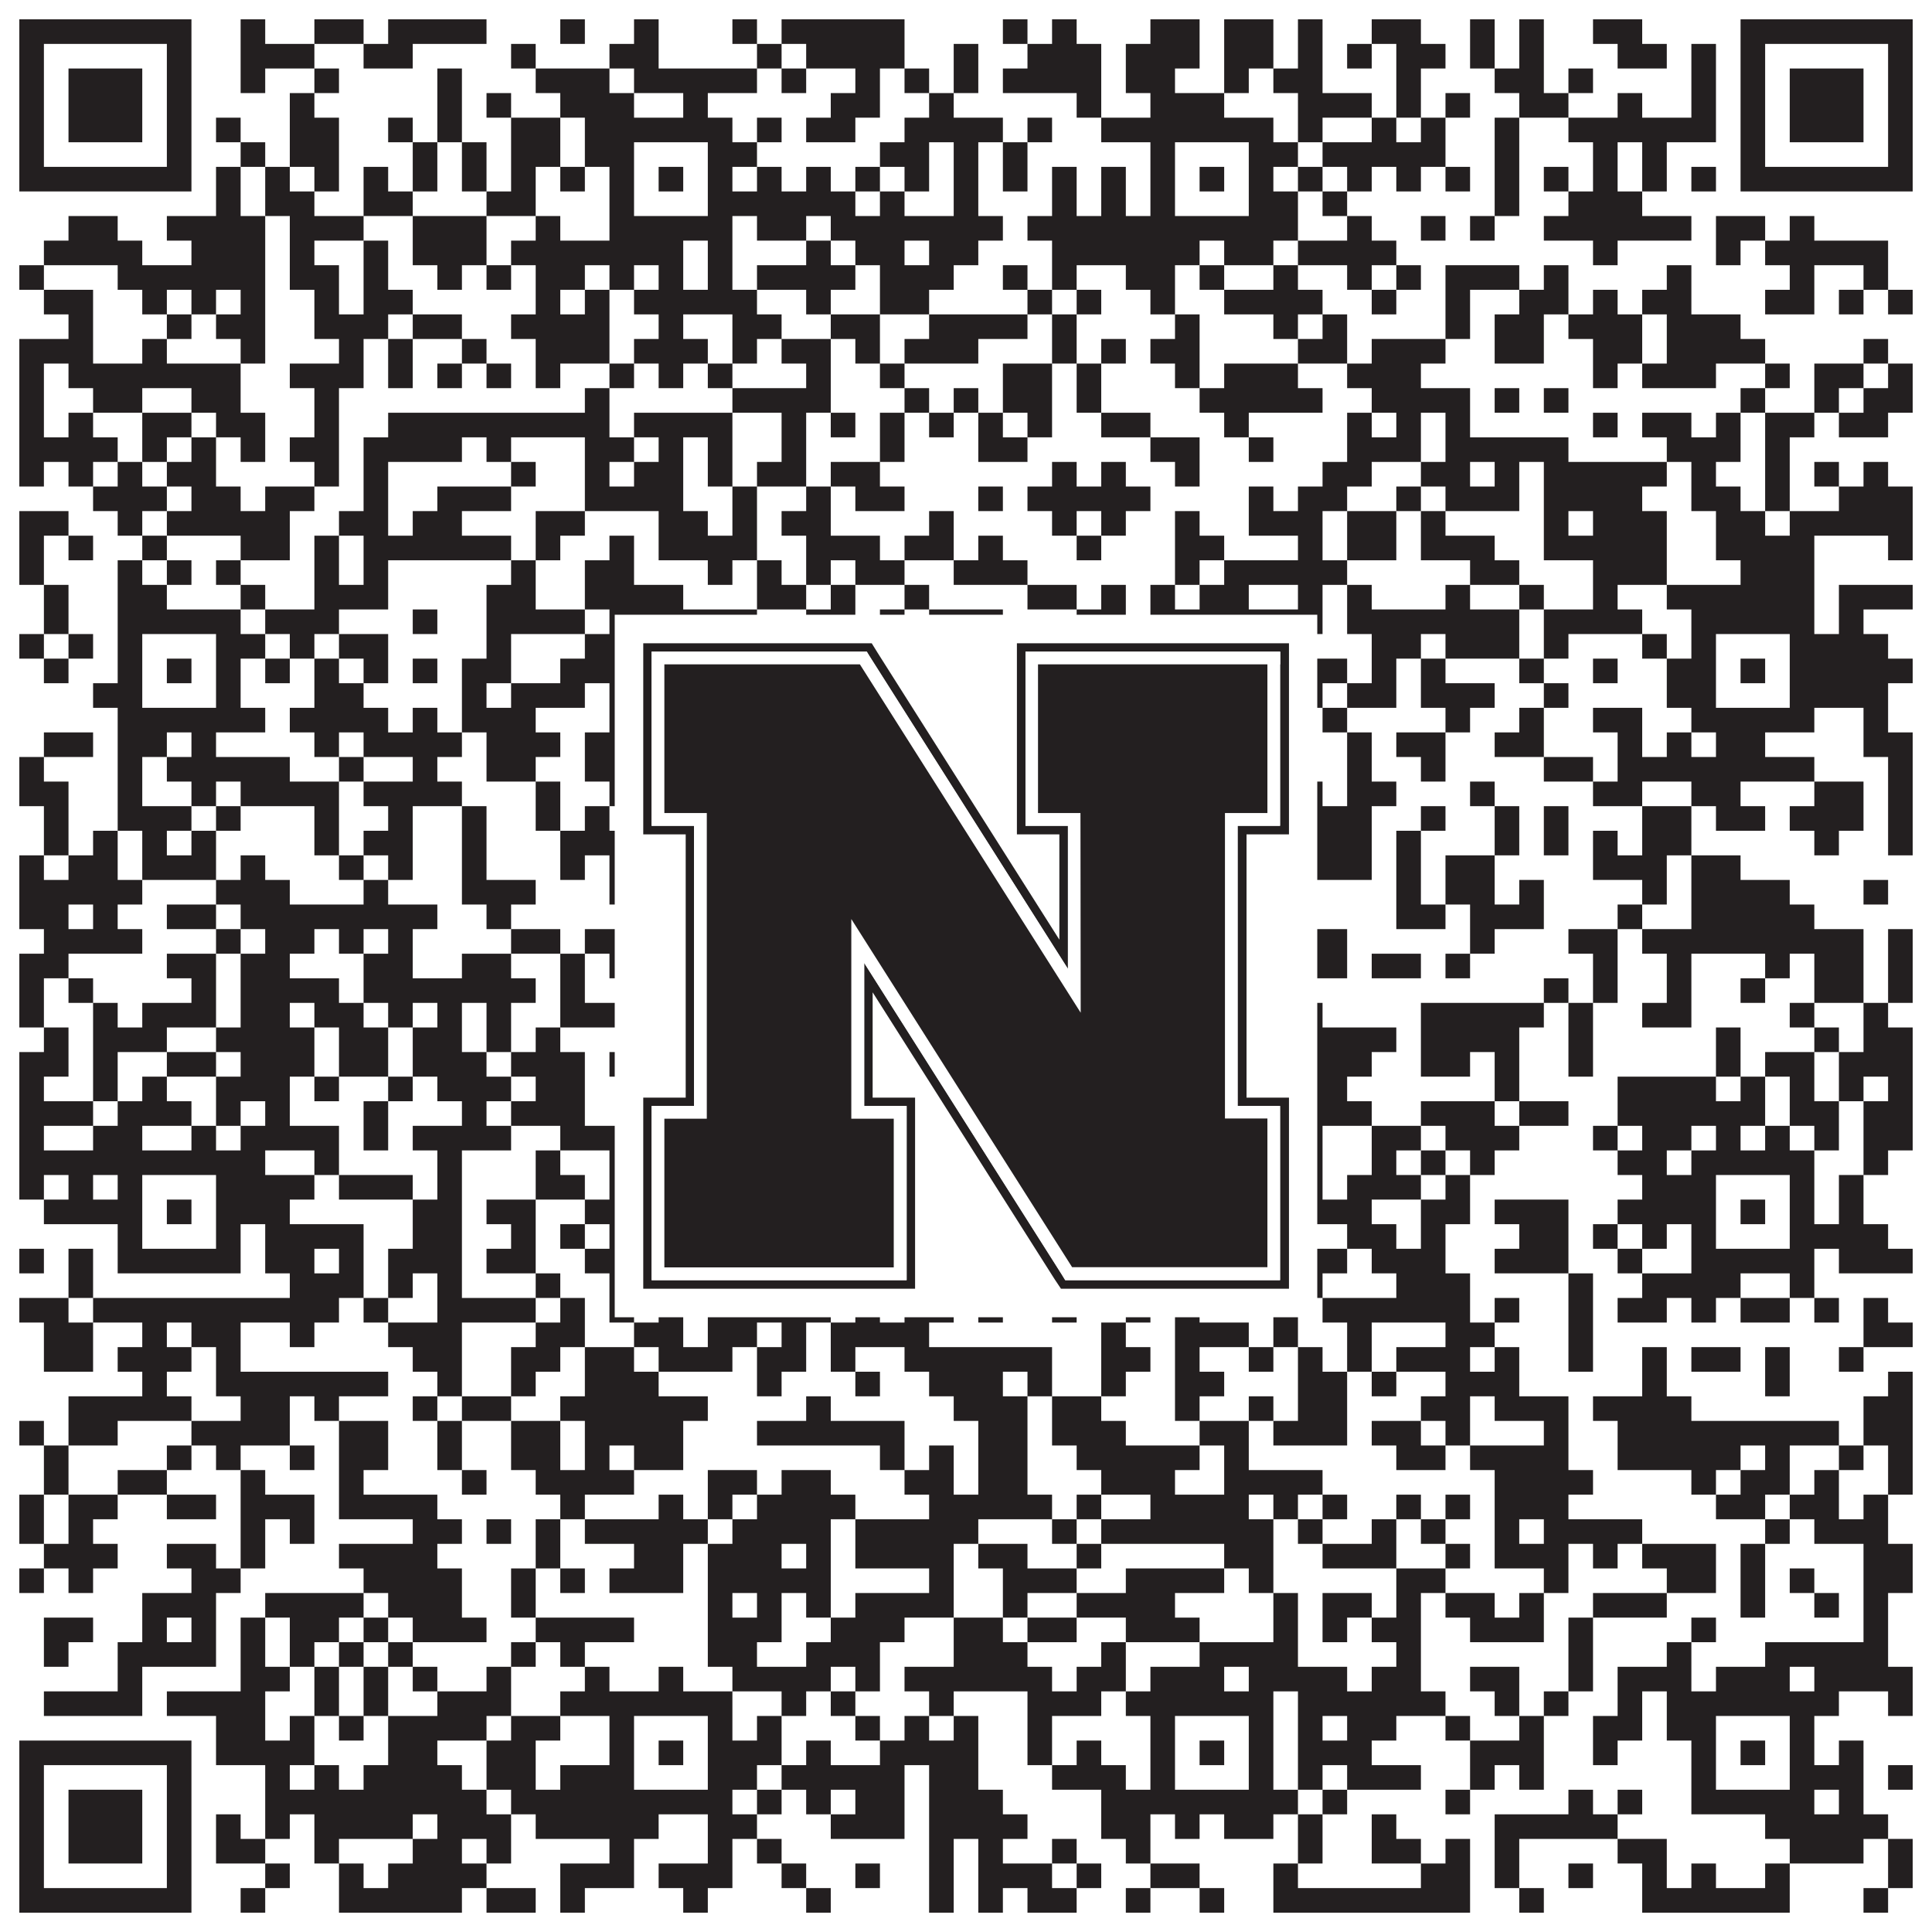 <?xml version="1.0"?>
<svg xmlns="http://www.w3.org/2000/svg" xmlns:xlink="http://www.w3.org/1999/xlink" version="1.1" width="1100px" height="1100px" viewBox="0 0 1100 1100"><rect x="0" y="0" width="1100" height="1100" fill="#ffffff" fill-opacity="1"/><path fill="#231f20" fill-opacity="1" d="M11,11L109,11L109,25L11,25ZM137,11L151,11L151,25L137,25ZM179,11L207,11L207,25L179,25ZM221,11L277,11L277,25L221,25ZM319,11L333,11L333,25L319,25ZM361,11L375,11L375,25L361,25ZM417,11L431,11L431,25L417,25ZM445,11L515,11L515,25L445,25ZM571,11L585,11L585,25L571,25ZM599,11L613,11L613,25L599,25ZM655,11L683,11L683,25L655,25ZM697,11L725,11L725,25L697,25ZM739,11L753,11L753,25L739,25ZM781,11L809,11L809,25L781,25ZM837,11L851,11L851,25L837,25ZM865,11L879,11L879,25L865,25ZM907,11L935,11L935,25L907,25ZM991,11L1089,11L1089,25L991,25ZM11,25L25,25L25,39L11,39ZM95,25L109,25L109,39L95,39ZM137,25L179,25L179,39L137,39ZM207,25L235,25L235,39L207,39ZM291,25L305,25L305,39L291,39ZM347,25L375,25L375,39L347,39ZM431,25L445,25L445,39L431,39ZM459,25L515,25L515,39L459,39ZM543,25L557,25L557,39L543,39ZM585,25L627,25L627,39L585,39ZM641,25L683,25L683,39L641,39ZM697,25L725,25L725,39L697,39ZM739,25L753,25L753,39L739,39ZM767,25L781,25L781,39L767,39ZM795,25L823,25L823,39L795,39ZM837,25L851,25L851,39L837,39ZM865,25L879,25L879,39L865,39ZM921,25L949,25L949,39L921,39ZM963,25L977,25L977,39L963,39ZM991,25L1005,25L1005,39L991,39ZM1075,25L1089,25L1089,39L1075,39ZM11,39L25,39L25,53L11,53ZM39,39L81,39L81,53L39,53ZM95,39L109,39L109,53L95,53ZM137,39L151,39L151,53L137,53ZM179,39L193,39L193,53L179,53ZM249,39L263,39L263,53L249,53ZM305,39L347,39L347,53L305,53ZM361,39L431,39L431,53L361,53ZM445,39L459,39L459,53L445,53ZM487,39L501,39L501,53L487,53ZM515,39L529,39L529,53L515,53ZM543,39L557,39L557,53L543,53ZM571,39L627,39L627,53L571,53ZM641,39L669,39L669,53L641,53ZM697,39L711,39L711,53L697,53ZM725,39L753,39L753,53L725,53ZM795,39L809,39L809,53L795,53ZM851,39L879,39L879,53L851,53ZM893,39L907,39L907,53L893,53ZM963,39L977,39L977,53L963,53ZM991,39L1005,39L1005,53L991,53ZM1019,39L1061,39L1061,53L1019,53ZM1075,39L1089,39L1089,53L1075,53ZM11,53L25,53L25,67L11,67ZM39,53L81,53L81,67L39,67ZM95,53L109,53L109,67L95,67ZM165,53L179,53L179,67L165,67ZM249,53L263,53L263,67L249,67ZM277,53L291,53L291,67L277,67ZM319,53L361,53L361,67L319,67ZM389,53L403,53L403,67L389,67ZM473,53L501,53L501,67L473,67ZM529,53L543,53L543,67L529,67ZM613,53L627,53L627,67L613,67ZM655,53L697,53L697,67L655,67ZM739,53L781,53L781,67L739,67ZM795,53L809,53L809,67L795,67ZM823,53L837,53L837,67L823,67ZM865,53L893,53L893,67L865,67ZM921,53L935,53L935,67L921,67ZM963,53L977,53L977,67L963,67ZM991,53L1005,53L1005,67L991,67ZM1019,53L1061,53L1061,67L1019,67ZM1075,53L1089,53L1089,67L1075,67ZM11,67L25,67L25,81L11,81ZM39,67L81,67L81,81L39,81ZM95,67L109,67L109,81L95,81ZM123,67L137,67L137,81L123,81ZM165,67L193,67L193,81L165,81ZM221,67L235,67L235,81L221,81ZM249,67L263,67L263,81L249,81ZM291,67L319,67L319,81L291,81ZM333,67L417,67L417,81L333,81ZM431,67L445,67L445,81L431,81ZM459,67L487,67L487,81L459,81ZM515,67L571,67L571,81L515,81ZM585,67L599,67L599,81L585,81ZM627,67L725,67L725,81L627,81ZM739,67L753,67L753,81L739,81ZM781,67L795,67L795,81L781,81ZM809,67L823,67L823,81L809,81ZM851,67L865,67L865,81L851,81ZM893,67L977,67L977,81L893,81ZM991,67L1005,67L1005,81L991,81ZM1019,67L1061,67L1061,81L1019,81ZM1075,67L1089,67L1089,81L1075,81ZM11,81L25,81L25,95L11,95ZM95,81L109,81L109,95L95,95ZM137,81L151,81L151,95L137,95ZM165,81L193,81L193,95L165,95ZM235,81L249,81L249,95L235,95ZM263,81L277,81L277,95L263,95ZM291,81L319,81L319,95L291,95ZM333,81L361,81L361,95L333,95ZM403,81L431,81L431,95L403,95ZM501,81L529,81L529,95L501,95ZM543,81L557,81L557,95L543,95ZM571,81L585,81L585,95L571,95ZM655,81L669,81L669,95L655,95ZM711,81L739,81L739,95L711,95ZM753,81L823,81L823,95L753,95ZM851,81L865,81L865,95L851,95ZM907,81L921,81L921,95L907,95ZM935,81L949,81L949,95L935,95ZM991,81L1005,81L1005,95L991,95ZM1075,81L1089,81L1089,95L1075,95ZM11,95L109,95L109,109L11,109ZM123,95L137,95L137,109L123,109ZM151,95L165,95L165,109L151,109ZM179,95L193,95L193,109L179,109ZM207,95L221,95L221,109L207,109ZM235,95L249,95L249,109L235,109ZM263,95L277,95L277,109L263,109ZM291,95L305,95L305,109L291,109ZM319,95L333,95L333,109L319,109ZM347,95L361,95L361,109L347,109ZM375,95L389,95L389,109L375,109ZM403,95L417,95L417,109L403,109ZM431,95L445,95L445,109L431,109ZM459,95L473,95L473,109L459,109ZM487,95L501,95L501,109L487,109ZM515,95L529,95L529,109L515,109ZM543,95L557,95L557,109L543,109ZM571,95L585,95L585,109L571,109ZM599,95L613,95L613,109L599,109ZM627,95L641,95L641,109L627,109ZM655,95L669,95L669,109L655,109ZM683,95L697,95L697,109L683,109ZM711,95L725,95L725,109L711,109ZM739,95L753,95L753,109L739,109ZM767,95L781,95L781,109L767,109ZM795,95L809,95L809,109L795,109ZM823,95L837,95L837,109L823,109ZM851,95L865,95L865,109L851,109ZM879,95L893,95L893,109L879,109ZM907,95L921,95L921,109L907,109ZM935,95L949,95L949,109L935,109ZM963,95L977,95L977,109L963,109ZM991,95L1089,95L1089,109L991,109ZM123,109L137,109L137,123L123,123ZM151,109L179,109L179,123L151,123ZM207,109L235,109L235,123L207,123ZM277,109L305,109L305,123L277,123ZM347,109L361,109L361,123L347,123ZM403,109L487,109L487,123L403,123ZM501,109L515,109L515,123L501,123ZM543,109L557,109L557,123L543,123ZM599,109L613,109L613,123L599,123ZM627,109L641,109L641,123L627,123ZM655,109L669,109L669,123L655,123ZM711,109L739,109L739,123L711,123ZM753,109L767,109L767,123L753,123ZM851,109L865,109L865,123L851,123ZM893,109L935,109L935,123L893,123ZM39,123L67,123L67,137L39,137ZM95,123L151,123L151,137L95,137ZM165,123L207,123L207,137L165,137ZM235,123L277,123L277,137L235,137ZM305,123L319,123L319,137L305,137ZM347,123L417,123L417,137L347,137ZM431,123L459,123L459,137L431,137ZM473,123L571,123L571,137L473,137ZM585,123L739,123L739,137L585,137ZM767,123L781,123L781,137L767,137ZM809,123L823,123L823,137L809,137ZM837,123L851,123L851,137L837,137ZM879,123L963,123L963,137L879,137ZM977,123L1005,123L1005,137L977,137ZM1019,123L1033,123L1033,137L1019,137ZM25,137L81,137L81,151L25,151ZM109,137L151,137L151,151L109,151ZM165,137L179,137L179,151L165,151ZM207,137L221,137L221,151L207,151ZM235,137L277,137L277,151L235,151ZM291,137L389,137L389,151L291,151ZM403,137L417,137L417,151L403,151ZM459,137L473,137L473,151L459,151ZM487,137L515,137L515,151L487,151ZM529,137L557,137L557,151L529,151ZM599,137L683,137L683,151L599,151ZM697,137L725,137L725,151L697,151ZM739,137L795,137L795,151L739,151ZM907,137L921,137L921,151L907,151ZM977,137L991,137L991,151L977,151ZM1005,137L1075,137L1075,151L1005,151ZM11,151L25,151L25,165L11,165ZM67,151L151,151L151,165L67,165ZM165,151L193,151L193,165L165,165ZM207,151L221,151L221,165L207,165ZM249,151L263,151L263,165L249,165ZM277,151L291,151L291,165L277,165ZM305,151L333,151L333,165L305,165ZM347,151L361,151L361,165L347,165ZM375,151L389,151L389,165L375,165ZM403,151L417,151L417,165L403,165ZM431,151L487,151L487,165L431,165ZM501,151L543,151L543,165L501,165ZM571,151L585,151L585,165L571,165ZM599,151L613,151L613,165L599,165ZM641,151L669,151L669,165L641,165ZM683,151L697,151L697,165L683,165ZM725,151L739,151L739,165L725,165ZM767,151L781,151L781,165L767,165ZM795,151L809,151L809,165L795,165ZM823,151L865,151L865,165L823,165ZM879,151L893,151L893,165L879,165ZM949,151L963,151L963,165L949,165ZM1019,151L1033,151L1033,165L1019,165ZM1061,151L1075,151L1075,165L1061,165ZM25,165L53,165L53,179L25,179ZM81,165L95,165L95,179L81,179ZM109,165L123,165L123,179L109,179ZM137,165L151,165L151,179L137,179ZM179,165L193,165L193,179L179,179ZM207,165L235,165L235,179L207,179ZM305,165L319,165L319,179L305,179ZM333,165L347,165L347,179L333,179ZM361,165L431,165L431,179L361,179ZM459,165L473,165L473,179L459,179ZM501,165L529,165L529,179L501,179ZM585,165L599,165L599,179L585,179ZM613,165L627,165L627,179L613,179ZM655,165L669,165L669,179L655,179ZM697,165L753,165L753,179L697,179ZM781,165L795,165L795,179L781,179ZM823,165L837,165L837,179L823,179ZM865,165L893,165L893,179L865,179ZM907,165L921,165L921,179L907,179ZM935,165L963,165L963,179L935,179ZM1005,165L1033,165L1033,179L1005,179ZM1047,165L1061,165L1061,179L1047,179ZM1075,165L1089,165L1089,179L1075,179ZM39,179L53,179L53,193L39,193ZM95,179L109,179L109,193L95,193ZM123,179L151,179L151,193L123,193ZM179,179L221,179L221,193L179,193ZM235,179L263,179L263,193L235,193ZM291,179L347,179L347,193L291,193ZM375,179L389,179L389,193L375,193ZM417,179L445,179L445,193L417,193ZM473,179L501,179L501,193L473,193ZM529,179L585,179L585,193L529,193ZM599,179L613,179L613,193L599,193ZM669,179L683,179L683,193L669,193ZM725,179L739,179L739,193L725,193ZM753,179L767,179L767,193L753,193ZM823,179L837,179L837,193L823,193ZM851,179L879,179L879,193L851,193ZM893,179L935,179L935,193L893,193ZM949,179L991,179L991,193L949,193ZM11,193L53,193L53,207L11,207ZM81,193L95,193L95,207L81,207ZM137,193L151,193L151,207L137,207ZM193,193L207,193L207,207L193,207ZM221,193L235,193L235,207L221,207ZM263,193L277,193L277,207L263,207ZM305,193L347,193L347,207L305,207ZM361,193L403,193L403,207L361,207ZM417,193L431,193L431,207L417,207ZM445,193L473,193L473,207L445,207ZM487,193L501,193L501,207L487,207ZM515,193L557,193L557,207L515,207ZM599,193L613,193L613,207L599,207ZM627,193L641,193L641,207L627,207ZM655,193L683,193L683,207L655,207ZM739,193L767,193L767,207L739,207ZM781,193L823,193L823,207L781,207ZM851,193L879,193L879,207L851,207ZM907,193L935,193L935,207L907,207ZM949,193L1005,193L1005,207L949,207ZM1061,193L1075,193L1075,207L1061,207ZM11,207L25,207L25,221L11,221ZM39,207L137,207L137,221L39,221ZM165,207L207,207L207,221L165,221ZM221,207L235,207L235,221L221,221ZM249,207L263,207L263,221L249,221ZM277,207L291,207L291,221L277,221ZM305,207L319,207L319,221L305,221ZM347,207L361,207L361,221L347,221ZM375,207L389,207L389,221L375,221ZM403,207L417,207L417,221L403,221ZM459,207L473,207L473,221L459,221ZM501,207L515,207L515,221L501,221ZM571,207L599,207L599,221L571,221ZM613,207L627,207L627,221L613,221ZM669,207L683,207L683,221L669,221ZM697,207L739,207L739,221L697,221ZM767,207L809,207L809,221L767,221ZM907,207L921,207L921,221L907,221ZM935,207L977,207L977,221L935,221ZM1005,207L1019,207L1019,221L1005,221ZM1033,207L1061,207L1061,221L1033,221ZM1075,207L1089,207L1089,221L1075,221ZM11,221L25,221L25,235L11,235ZM53,221L81,221L81,235L53,235ZM109,221L137,221L137,235L109,235ZM179,221L193,221L193,235L179,235ZM333,221L347,221L347,235L333,235ZM417,221L473,221L473,235L417,235ZM515,221L529,221L529,235L515,235ZM543,221L557,221L557,235L543,235ZM571,221L599,221L599,235L571,235ZM613,221L627,221L627,235L613,235ZM683,221L753,221L753,235L683,235ZM781,221L837,221L837,235L781,235ZM851,221L865,221L865,235L851,235ZM879,221L893,221L893,235L879,235ZM991,221L1005,221L1005,235L991,235ZM1033,221L1047,221L1047,235L1033,235ZM1061,221L1089,221L1089,235L1061,235ZM11,235L25,235L25,249L11,249ZM39,235L53,235L53,249L39,249ZM81,235L109,235L109,249L81,249ZM123,235L151,235L151,249L123,249ZM179,235L193,235L193,249L179,249ZM221,235L347,235L347,249L221,249ZM361,235L417,235L417,249L361,249ZM445,235L459,235L459,249L445,249ZM473,235L487,235L487,249L473,249ZM501,235L515,235L515,249L501,249ZM529,235L543,235L543,249L529,249ZM557,235L571,235L571,249L557,249ZM585,235L599,235L599,249L585,249ZM627,235L655,235L655,249L627,249ZM697,235L711,235L711,249L697,249ZM767,235L781,235L781,249L767,249ZM795,235L809,235L809,249L795,249ZM823,235L837,235L837,249L823,249ZM907,235L921,235L921,249L907,249ZM935,235L963,235L963,249L935,249ZM977,235L991,235L991,249L977,249ZM1005,235L1033,235L1033,249L1005,249ZM1047,235L1075,235L1075,249L1047,249ZM11,249L67,249L67,263L11,263ZM81,249L95,249L95,263L81,263ZM109,249L123,249L123,263L109,263ZM137,249L151,249L151,263L137,263ZM165,249L193,249L193,263L165,263ZM207,249L263,249L263,263L207,263ZM277,249L291,249L291,263L277,263ZM333,249L361,249L361,263L333,263ZM375,249L389,249L389,263L375,263ZM403,249L417,249L417,263L403,263ZM445,249L459,249L459,263L445,263ZM501,249L515,249L515,263L501,263ZM557,249L585,249L585,263L557,263ZM655,249L683,249L683,263L655,263ZM711,249L725,249L725,263L711,263ZM767,249L809,249L809,263L767,263ZM823,249L893,249L893,263L823,263ZM949,249L991,249L991,263L949,263ZM1005,249L1019,249L1019,263L1005,263ZM11,263L25,263L25,277L11,277ZM39,263L53,263L53,277L39,277ZM67,263L81,263L81,277L67,277ZM95,263L123,263L123,277L95,277ZM179,263L193,263L193,277L179,277ZM207,263L221,263L221,277L207,277ZM291,263L305,263L305,277L291,277ZM333,263L347,263L347,277L333,277ZM361,263L389,263L389,277L361,277ZM403,263L417,263L417,277L403,277ZM431,263L459,263L459,277L431,277ZM473,263L501,263L501,277L473,277ZM599,263L613,263L613,277L599,277ZM627,263L641,263L641,277L627,277ZM669,263L683,263L683,277L669,277ZM753,263L781,263L781,277L753,277ZM809,263L837,263L837,277L809,277ZM851,263L865,263L865,277L851,277ZM879,263L949,263L949,277L879,277ZM963,263L977,263L977,277L963,277ZM1005,263L1019,263L1019,277L1005,277ZM1033,263L1047,263L1047,277L1033,277ZM1061,263L1075,263L1075,277L1061,277ZM53,277L95,277L95,291L53,291ZM109,277L137,277L137,291L109,291ZM151,277L179,277L179,291L151,291ZM207,277L221,277L221,291L207,291ZM249,277L291,277L291,291L249,291ZM333,277L389,277L389,291L333,291ZM417,277L431,277L431,291L417,291ZM459,277L473,277L473,291L459,291ZM487,277L515,277L515,291L487,291ZM557,277L571,277L571,291L557,291ZM585,277L655,277L655,291L585,291ZM711,277L725,277L725,291L711,291ZM739,277L767,277L767,291L739,291ZM795,277L809,277L809,291L795,291ZM823,277L865,277L865,291L823,291ZM879,277L935,277L935,291L879,291ZM963,277L991,277L991,291L963,291ZM1005,277L1019,277L1019,291L1005,291ZM1047,277L1089,277L1089,291L1047,291ZM11,291L39,291L39,305L11,305ZM67,291L81,291L81,305L67,305ZM95,291L165,291L165,305L95,305ZM193,291L221,291L221,305L193,305ZM235,291L263,291L263,305L235,305ZM305,291L333,291L333,305L305,305ZM375,291L403,291L403,305L375,305ZM417,291L431,291L431,305L417,305ZM445,291L473,291L473,305L445,305ZM529,291L543,291L543,305L529,305ZM599,291L613,291L613,305L599,305ZM627,291L641,291L641,305L627,305ZM669,291L683,291L683,305L669,305ZM711,291L753,291L753,305L711,305ZM767,291L795,291L795,305L767,305ZM809,291L823,291L823,305L809,305ZM879,291L893,291L893,305L879,305ZM907,291L949,291L949,305L907,305ZM977,291L1005,291L1005,305L977,305ZM1019,291L1089,291L1089,305L1019,305ZM11,305L25,305L25,319L11,319ZM39,305L53,305L53,319L39,319ZM81,305L95,305L95,319L81,319ZM137,305L165,305L165,319L137,319ZM179,305L193,305L193,319L179,319ZM207,305L291,305L291,319L207,319ZM305,305L319,305L319,319L305,319ZM347,305L361,305L361,319L347,319ZM375,305L431,305L431,319L375,319ZM459,305L501,305L501,319L459,319ZM515,305L543,305L543,319L515,319ZM557,305L571,305L571,319L557,319ZM613,305L627,305L627,319L613,319ZM669,305L697,305L697,319L669,319ZM739,305L753,305L753,319L739,319ZM767,305L795,305L795,319L767,319ZM809,305L851,305L851,319L809,319ZM879,305L949,305L949,319L879,319ZM977,305L1033,305L1033,319L977,319ZM1075,305L1089,305L1089,319L1075,319ZM11,319L25,319L25,333L11,333ZM67,319L81,319L81,333L67,333ZM95,319L109,319L109,333L95,333ZM123,319L137,319L137,333L123,333ZM179,319L193,319L193,333L179,333ZM207,319L221,319L221,333L207,333ZM291,319L305,319L305,333L291,333ZM333,319L361,319L361,333L333,333ZM403,319L417,319L417,333L403,333ZM431,319L445,319L445,333L431,333ZM459,319L473,319L473,333L459,333ZM487,319L515,319L515,333L487,333ZM543,319L585,319L585,333L543,333ZM669,319L683,319L683,333L669,333ZM697,319L767,319L767,333L697,333ZM837,319L865,319L865,333L837,333ZM907,319L949,319L949,333L907,333ZM991,319L1033,319L1033,333L991,333ZM25,333L39,333L39,347L25,347ZM67,333L95,333L95,347L67,347ZM137,333L151,333L151,347L137,347ZM179,333L221,333L221,347L179,347ZM277,333L305,333L305,347L277,347ZM333,333L389,333L389,347L333,347ZM431,333L459,333L459,347L431,347ZM473,333L487,333L487,347L473,347ZM515,333L529,333L529,347L515,347ZM585,333L613,333L613,347L585,347ZM627,333L641,333L641,347L627,347ZM655,333L669,333L669,347L655,347ZM683,333L711,333L711,347L683,347ZM739,333L753,333L753,347L739,347ZM767,333L781,333L781,347L767,347ZM823,333L837,333L837,347L823,347ZM865,333L879,333L879,347L865,347ZM907,333L921,333L921,347L907,347ZM949,333L1033,333L1033,347L949,347ZM1047,333L1089,333L1089,347L1047,347ZM25,347L39,347L39,361L25,361ZM67,347L137,347L137,361L67,361ZM151,347L193,347L193,361L151,361ZM235,347L249,347L249,361L235,361ZM277,347L333,347L333,361L277,361ZM347,347L431,347L431,361L347,361ZM459,347L487,347L487,361L459,361ZM501,347L515,347L515,361L501,361ZM529,347L571,347L571,361L529,361ZM613,347L641,347L641,361L613,361ZM655,347L753,347L753,361L655,361ZM767,347L865,347L865,361L767,361ZM879,347L935,347L935,361L879,361ZM963,347L1033,347L1033,361L963,361ZM1047,347L1061,347L1061,361L1047,361ZM11,361L25,361L25,375L11,375ZM39,361L53,361L53,375L39,375ZM67,361L81,361L81,375L67,375ZM123,361L151,361L151,375L123,375ZM165,361L179,361L179,375L165,375ZM193,361L221,361L221,375L193,375ZM277,361L291,361L291,375L277,375ZM333,361L361,361L361,375L333,375ZM403,361L417,361L417,375L403,375ZM445,361L459,361L459,375L445,375ZM473,361L543,361L543,375L473,375ZM585,361L599,361L599,375L585,375ZM641,361L669,361L669,375L641,375ZM711,361L725,361L725,375L711,375ZM781,361L809,361L809,375L781,375ZM823,361L865,361L865,375L823,375ZM879,361L893,361L893,375L879,375ZM935,361L949,361L949,375L935,375ZM963,361L977,361L977,375L963,375ZM1019,361L1075,361L1075,375L1019,375ZM25,375L39,375L39,389L25,389ZM67,375L81,375L81,389L67,389ZM95,375L109,375L109,389L95,389ZM123,375L137,375L137,389L123,389ZM151,375L165,375L165,389L151,389ZM179,375L193,375L193,389L179,389ZM207,375L221,375L221,389L207,389ZM235,375L249,375L249,389L235,389ZM263,375L291,375L291,389L263,389ZM319,375L361,375L361,389L319,389ZM375,375L389,375L389,389L375,389ZM403,375L445,375L445,389L403,389ZM487,375L529,375L529,389L487,389ZM557,375L571,375L571,389L557,389ZM599,375L613,375L613,389L599,389ZM641,375L669,375L669,389L641,389ZM683,375L697,375L697,389L683,389ZM711,375L725,375L725,389L711,389ZM739,375L767,375L767,389L739,389ZM781,375L795,375L795,389L781,389ZM809,375L823,375L823,389L809,389ZM865,375L879,375L879,389L865,389ZM907,375L921,375L921,389L907,389ZM949,375L977,375L977,389L949,389ZM991,375L1005,375L1005,389L991,389ZM1019,375L1089,375L1089,389L1019,389ZM53,389L81,389L81,403L53,403ZM123,389L137,389L137,403L123,403ZM179,389L207,389L207,403L179,403ZM263,389L277,389L277,403L263,403ZM291,389L333,389L333,403L291,403ZM347,389L361,389L361,403L347,403ZM403,389L417,389L417,403L403,403ZM431,389L445,389L445,403L431,403ZM473,389L487,389L487,403L473,403ZM501,389L529,389L529,403L501,403ZM543,389L571,389L571,403L543,403ZM585,389L641,389L641,403L585,403ZM655,389L669,389L669,403L655,403ZM711,389L725,389L725,403L711,403ZM739,389L753,389L753,403L739,403ZM767,389L795,389L795,403L767,403ZM809,389L851,389L851,403L809,403ZM879,389L893,389L893,403L879,403ZM949,389L977,389L977,403L949,403ZM1019,389L1075,389L1075,403L1019,403ZM67,403L151,403L151,417L67,417ZM165,403L221,403L221,417L165,417ZM235,403L249,403L249,417L235,417ZM263,403L305,403L305,417L263,417ZM347,403L445,403L445,417L347,417ZM487,403L515,403L515,417L487,417ZM529,403L557,403L557,417L529,417ZM571,403L599,403L599,417L571,417ZM613,403L627,403L627,417L613,417ZM655,403L739,403L739,417L655,417ZM753,403L767,403L767,417L753,417ZM823,403L837,403L837,417L823,417ZM865,403L879,403L879,417L865,417ZM907,403L935,403L935,417L907,417ZM963,403L1033,403L1033,417L963,417ZM1061,403L1075,403L1075,417L1061,417ZM25,417L53,417L53,431L25,431ZM67,417L95,417L95,431L67,431ZM109,417L123,417L123,431L109,431ZM179,417L193,417L193,431L179,431ZM207,417L263,417L263,431L207,431ZM277,417L319,417L319,431L277,431ZM333,417L361,417L361,431L333,431ZM375,417L403,417L403,431L375,431ZM445,417L459,417L459,431L445,431ZM473,417L515,417L515,431L473,431ZM529,417L557,417L557,431L529,431ZM571,417L585,417L585,431L571,431ZM599,417L627,417L627,431L599,431ZM683,417L711,417L711,431L683,431ZM767,417L781,417L781,431L767,431ZM795,417L823,417L823,431L795,431ZM851,417L879,417L879,431L851,431ZM921,417L935,417L935,431L921,431ZM949,417L963,417L963,431L949,431ZM977,417L1005,417L1005,431L977,431ZM1061,417L1089,417L1089,431L1061,431ZM11,431L25,431L25,445L11,445ZM67,431L81,431L81,445L67,445ZM95,431L165,431L165,445L95,445ZM193,431L207,431L207,445L193,445ZM235,431L249,431L249,445L235,445ZM277,431L305,431L305,445L277,445ZM333,431L375,431L375,445L333,445ZM389,431L417,431L417,445L389,445ZM459,431L473,431L473,445L459,445ZM501,431L557,431L557,445L501,445ZM571,431L599,431L599,445L571,445ZM613,431L669,431L669,445L613,445ZM725,431L739,431L739,445L725,445ZM767,431L781,431L781,445L767,445ZM809,431L823,431L823,445L809,445ZM879,431L907,431L907,445L879,445ZM921,431L1033,431L1033,445L921,445ZM1075,431L1089,431L1089,445L1075,445ZM11,445L39,445L39,459L11,459ZM67,445L81,445L81,459L67,459ZM109,445L123,445L123,459L109,459ZM137,445L193,445L193,459L137,459ZM207,445L263,445L263,459L207,459ZM305,445L319,445L319,459L305,459ZM347,445L361,445L361,459L347,459ZM375,445L403,445L403,459L375,459ZM431,445L445,445L445,459L431,459ZM459,445L473,445L473,459L459,459ZM529,445L543,445L543,459L529,459ZM557,445L571,445L571,459L557,459ZM585,445L627,445L627,459L585,459ZM641,445L683,445L683,459L641,459ZM711,445L725,445L725,459L711,459ZM739,445L753,445L753,459L739,459ZM767,445L795,445L795,459L767,459ZM837,445L851,445L851,459L837,459ZM907,445L935,445L935,459L907,459ZM963,445L991,445L991,459L963,459ZM1033,445L1061,445L1061,459L1033,459ZM1075,445L1089,445L1089,459L1075,459ZM25,459L39,459L39,473L25,473ZM67,459L109,459L109,473L67,473ZM123,459L137,459L137,473L123,473ZM179,459L193,459L193,473L179,473ZM221,459L235,459L235,473L221,473ZM263,459L277,459L277,473L263,473ZM305,459L319,459L319,473L305,473ZM333,459L347,459L347,473L333,473ZM375,459L389,459L389,473L375,473ZM417,459L431,459L431,473L417,473ZM445,459L501,459L501,473L445,473ZM529,459L627,459L627,473L529,473ZM655,459L669,459L669,473L655,473ZM683,459L697,459L697,473L683,473ZM725,459L781,459L781,473L725,473ZM809,459L823,459L823,473L809,473ZM851,459L865,459L865,473L851,473ZM879,459L893,459L893,473L879,473ZM935,459L963,459L963,473L935,473ZM977,459L1005,459L1005,473L977,473ZM1019,459L1061,459L1061,473L1019,473ZM1075,459L1089,459L1089,473L1075,473ZM25,473L39,473L39,487L25,487ZM53,473L67,473L67,487L53,487ZM81,473L95,473L95,487L81,487ZM109,473L123,473L123,487L109,487ZM179,473L193,473L193,487L179,487ZM207,473L235,473L235,487L207,487ZM263,473L277,473L277,487L263,487ZM319,473L361,473L361,487L319,487ZM389,473L403,473L403,487L389,487ZM417,473L487,473L487,487L417,487ZM515,473L571,473L571,487L515,487ZM585,473L599,473L599,487L585,487ZM627,473L683,473L683,487L627,487ZM725,473L781,473L781,487L725,487ZM795,473L809,473L809,487L795,487ZM851,473L865,473L865,487L851,487ZM879,473L893,473L893,487L879,487ZM907,473L921,473L921,487L907,487ZM935,473L963,473L963,487L935,487ZM1033,473L1047,473L1047,487L1033,487ZM1075,473L1089,473L1089,487L1075,487ZM11,487L25,487L25,501L11,501ZM39,487L67,487L67,501L39,501ZM81,487L123,487L123,501L81,501ZM137,487L151,487L151,501L137,501ZM193,487L207,487L207,501L193,501ZM221,487L235,487L235,501L221,501ZM263,487L277,487L277,501L263,501ZM319,487L333,487L333,501L319,501ZM347,487L431,487L431,501L347,501ZM445,487L459,487L459,501L445,501ZM473,487L487,487L487,501L473,501ZM501,487L529,487L529,501L501,501ZM585,487L599,487L599,501L585,501ZM641,487L669,487L669,501L641,501ZM697,487L725,487L725,501L697,501ZM739,487L781,487L781,501L739,501ZM795,487L809,487L809,501L795,501ZM823,487L851,487L851,501L823,501ZM907,487L949,487L949,501L907,501ZM963,487L991,487L991,501L963,501ZM11,501L81,501L81,515L11,515ZM123,501L165,501L165,515L123,515ZM207,501L221,501L221,515L207,515ZM263,501L305,501L305,515L263,515ZM347,501L361,501L361,515L347,515ZM389,501L403,501L403,515L389,515ZM431,501L445,501L445,515L431,515ZM459,501L515,501L515,515L459,515ZM543,501L585,501L585,515L543,515ZM599,501L655,501L655,515L599,515ZM669,501L711,501L711,515L669,515ZM795,501L809,501L809,515L795,515ZM823,501L851,501L851,515L823,515ZM865,501L879,501L879,515L865,515ZM935,501L949,501L949,515L935,515ZM963,501L1019,501L1019,515L963,515ZM1061,501L1075,501L1075,515L1061,515ZM11,515L39,515L39,529L11,529ZM53,515L67,515L67,529L53,529ZM95,515L123,515L123,529L95,529ZM137,515L249,515L249,529L137,529ZM277,515L291,515L291,529L277,529ZM403,515L445,515L445,529L403,529ZM459,515L487,515L487,529L459,529ZM501,515L543,515L543,529L501,529ZM571,515L585,515L585,529L571,529ZM599,515L655,515L655,529L599,529ZM669,515L683,515L683,529L669,529ZM697,515L711,515L711,529L697,529ZM725,515L739,515L739,529L725,529ZM795,515L823,515L823,529L795,529ZM837,515L879,515L879,529L837,529ZM921,515L935,515L935,529L921,529ZM963,515L1033,515L1033,529L963,529ZM25,529L81,529L81,543L25,543ZM123,529L137,529L137,543L123,543ZM151,529L179,529L179,543L151,543ZM193,529L207,529L207,543L193,543ZM221,529L235,529L235,543L221,543ZM291,529L319,529L319,543L291,543ZM333,529L361,529L361,543L333,543ZM375,529L431,529L431,543L375,543ZM459,529L473,529L473,543L459,543ZM501,529L515,529L515,543L501,543ZM557,529L585,529L585,543L557,543ZM599,529L613,529L613,543L599,543ZM627,529L641,529L641,543L627,543ZM683,529L767,529L767,543L683,543ZM837,529L851,529L851,543L837,543ZM893,529L921,529L921,543L893,543ZM935,529L1061,529L1061,543L935,543ZM1075,529L1089,529L1089,543L1075,543ZM11,543L39,543L39,557L11,557ZM95,543L123,543L123,557L95,557ZM137,543L165,543L165,557L137,557ZM207,543L235,543L235,557L207,557ZM263,543L291,543L291,557L263,557ZM319,543L333,543L333,557L319,557ZM347,543L361,543L361,557L347,557ZM403,543L417,543L417,557L403,557ZM431,543L445,543L445,557L431,557ZM487,543L501,543L501,557L487,557ZM515,543L529,543L529,557L515,557ZM627,543L641,543L641,557L627,557ZM683,543L697,543L697,557L683,557ZM711,543L725,543L725,557L711,557ZM739,543L767,543L767,557L739,557ZM781,543L809,543L809,557L781,557ZM823,543L837,543L837,557L823,557ZM907,543L921,543L921,557L907,557ZM949,543L963,543L963,557L949,557ZM1005,543L1019,543L1019,557L1005,557ZM1033,543L1061,543L1061,557L1033,557ZM1075,543L1089,543L1089,557L1075,557ZM11,557L25,557L25,571L11,571ZM39,557L53,557L53,571L39,571ZM109,557L123,557L123,571L109,571ZM137,557L193,557L193,571L137,571ZM207,557L305,557L305,571L207,571ZM319,557L333,557L333,571L319,571ZM375,557L389,557L389,571L375,571ZM417,557L445,557L445,571L417,571ZM473,557L487,557L487,571L473,571ZM501,557L515,557L515,571L501,571ZM543,557L613,557L613,571L543,571ZM641,557L683,557L683,571L641,571ZM711,557L725,557L725,571L711,571ZM879,557L893,557L893,571L879,571ZM907,557L921,557L921,571L907,571ZM949,557L963,557L963,571L949,571ZM991,557L1005,557L1005,571L991,571ZM1033,557L1061,557L1061,571L1033,571ZM1075,557L1089,557L1089,571L1075,571ZM11,571L25,571L25,585L11,585ZM53,571L67,571L67,585L53,585ZM81,571L123,571L123,585L81,585ZM137,571L165,571L165,585L137,585ZM179,571L207,571L207,585L179,585ZM221,571L235,571L235,585L221,585ZM249,571L263,571L263,585L249,585ZM277,571L291,571L291,585L277,585ZM319,571L389,571L389,585L319,585ZM445,571L487,571L487,585L445,585ZM501,571L543,571L543,585L501,585ZM599,571L627,571L627,585L599,585ZM641,571L669,571L669,585L641,585ZM683,571L697,571L697,585L683,585ZM725,571L753,571L753,585L725,585ZM809,571L879,571L879,585L809,585ZM893,571L907,571L907,585L893,585ZM935,571L963,571L963,585L935,585ZM1019,571L1033,571L1033,585L1019,585ZM1061,571L1075,571L1075,585L1061,585ZM25,585L39,585L39,599L25,599ZM53,585L95,585L95,599L53,599ZM123,585L179,585L179,599L123,599ZM193,585L221,585L221,599L193,599ZM235,585L263,585L263,599L235,599ZM277,585L291,585L291,599L277,599ZM305,585L319,585L319,599L305,599ZM389,585L403,585L403,599L389,599ZM417,585L459,585L459,599L417,599ZM473,585L487,585L487,599L473,599ZM515,585L557,585L557,599L515,599ZM571,585L585,585L585,599L571,599ZM599,585L613,585L613,599L599,599ZM627,585L655,585L655,599L627,599ZM683,585L711,585L711,599L683,599ZM725,585L795,585L795,599L725,599ZM809,585L865,585L865,599L809,599ZM893,585L907,585L907,599L893,599ZM977,585L991,585L991,599L977,599ZM1033,585L1047,585L1047,599L1033,599ZM1061,585L1089,585L1089,599L1061,599ZM11,599L39,599L39,613L11,613ZM53,599L67,599L67,613L53,613ZM95,599L123,599L123,613L95,613ZM137,599L179,599L179,613L137,613ZM193,599L221,599L221,613L193,613ZM235,599L277,599L277,613L235,613ZM291,599L333,599L333,613L291,613ZM347,599L361,599L361,613L347,613ZM403,599L431,599L431,613L403,613ZM459,599L487,599L487,613L459,613ZM543,599L557,599L557,613L543,613ZM571,599L585,599L585,613L571,613ZM599,599L613,599L613,613L599,613ZM627,599L641,599L641,613L627,613ZM725,599L781,599L781,613L725,613ZM809,599L837,599L837,613L809,613ZM851,599L865,599L865,613L851,613ZM893,599L907,599L907,613L893,613ZM977,599L991,599L991,613L977,613ZM1005,599L1033,599L1033,613L1005,613ZM1047,599L1089,599L1089,613L1047,613ZM11,613L25,613L25,627L11,627ZM53,613L67,613L67,627L53,627ZM81,613L95,613L95,627L81,627ZM123,613L165,613L165,627L123,627ZM179,613L193,613L193,627L179,627ZM221,613L235,613L235,627L221,627ZM249,613L291,613L291,627L249,627ZM305,613L333,613L333,627L305,627ZM361,613L389,613L389,627L361,627ZM403,613L431,613L431,627L403,627ZM445,613L473,613L473,627L445,627ZM501,613L515,613L515,627L501,627ZM571,613L585,613L585,627L571,627ZM613,613L627,613L627,627L613,627ZM641,613L655,613L655,627L641,627ZM669,613L683,613L683,627L669,627ZM711,613L725,613L725,627L711,627ZM739,613L767,613L767,627L739,627ZM851,613L865,613L865,627L851,627ZM921,613L977,613L977,627L921,627ZM991,613L1005,613L1005,627L991,627ZM1019,613L1033,613L1033,627L1019,627ZM1047,613L1061,613L1061,627L1047,627ZM1075,613L1089,613L1089,627L1075,627ZM11,627L53,627L53,641L11,641ZM67,627L109,627L109,641L67,641ZM123,627L137,627L137,641L123,641ZM151,627L165,627L165,641L151,641ZM207,627L221,627L221,641L207,641ZM263,627L277,627L277,641L263,641ZM291,627L333,627L333,641L291,641ZM375,627L389,627L389,641L375,641ZM417,627L473,627L473,641L417,641ZM515,627L543,627L543,641L515,641ZM599,627L613,627L613,641L599,641ZM627,627L641,627L641,641L627,641ZM655,627L669,627L669,641L655,641ZM683,627L697,627L697,641L683,641ZM711,627L781,627L781,641L711,641ZM809,627L851,627L851,641L809,641ZM865,627L893,627L893,641L865,641ZM921,627L1005,627L1005,641L921,641ZM1019,627L1047,627L1047,641L1019,641ZM1061,627L1089,627L1089,641L1061,641ZM11,641L25,641L25,655L11,655ZM53,641L81,641L81,655L53,655ZM109,641L123,641L123,655L109,655ZM137,641L193,641L193,655L137,655ZM207,641L221,641L221,655L207,655ZM235,641L291,641L291,655L235,655ZM319,641L375,641L375,655L319,655ZM403,641L431,641L431,655L403,655ZM445,641L459,641L459,655L445,655ZM473,641L515,641L515,655L473,655ZM557,641L571,641L571,655L557,655ZM613,641L669,641L669,655L613,655ZM711,641L753,641L753,655L711,655ZM781,641L809,641L809,655L781,655ZM823,641L865,641L865,655L823,655ZM907,641L921,641L921,655L907,655ZM935,641L963,641L963,655L935,655ZM977,641L991,641L991,655L977,655ZM1005,641L1019,641L1019,655L1005,655ZM1033,641L1047,641L1047,655L1033,655ZM1061,641L1089,641L1089,655L1061,655ZM11,655L151,655L151,669L11,669ZM179,655L193,655L193,669L179,669ZM249,655L263,655L263,669L249,669ZM305,655L319,655L319,669L305,669ZM347,655L417,655L417,669L347,669ZM431,655L473,655L473,669L431,669ZM501,655L515,655L515,669L501,669ZM529,655L543,655L543,669L529,669ZM571,655L585,655L585,669L571,669ZM655,655L725,655L725,669L655,669ZM739,655L753,655L753,669L739,669ZM781,655L795,655L795,669L781,669ZM809,655L823,655L823,669L809,669ZM837,655L851,655L851,669L837,669ZM921,655L949,655L949,669L921,669ZM963,655L1033,655L1033,669L963,669ZM1061,655L1075,655L1075,669L1061,669ZM11,669L25,669L25,683L11,683ZM39,669L53,669L53,683L39,683ZM67,669L81,669L81,683L67,683ZM123,669L179,669L179,683L123,683ZM193,669L235,669L235,683L193,683ZM249,669L263,669L263,683L249,683ZM305,669L333,669L333,683L305,683ZM347,669L361,669L361,683L347,683ZM403,669L417,669L417,683L403,683ZM431,669L473,669L473,683L431,683ZM487,669L557,669L557,683L487,683ZM599,669L613,669L613,683L599,683ZM641,669L669,669L669,683L641,683ZM711,669L725,669L725,683L711,683ZM739,669L753,669L753,683L739,683ZM767,669L809,669L809,683L767,683ZM823,669L837,669L837,683L823,683ZM935,669L977,669L977,683L935,683ZM1019,669L1033,669L1033,683L1019,683ZM1047,669L1061,669L1061,683L1047,683ZM25,683L81,683L81,697L25,697ZM95,683L109,683L109,697L95,697ZM123,683L165,683L165,697L123,697ZM235,683L263,683L263,697L235,697ZM277,683L305,683L305,697L277,697ZM333,683L361,683L361,697L333,697ZM375,683L389,683L389,697L375,697ZM403,683L417,683L417,697L403,697ZM459,683L473,683L473,697L459,697ZM515,683L529,683L529,697L515,697ZM585,683L599,683L599,697L585,697ZM613,683L641,683L641,697L613,697ZM655,683L669,683L669,697L655,697ZM683,683L697,683L697,697L683,697ZM711,683L781,683L781,697L711,697ZM809,683L837,683L837,697L809,697ZM851,683L893,683L893,697L851,697ZM921,683L977,683L977,697L921,697ZM991,683L1005,683L1005,697L991,697ZM1019,683L1033,683L1033,697L1019,697ZM1047,683L1061,683L1061,697L1047,697ZM67,697L81,697L81,711L67,711ZM123,697L137,697L137,711L123,711ZM151,697L207,697L207,711L151,711ZM235,697L263,697L263,711L235,711ZM291,697L305,697L305,711L291,711ZM319,697L333,697L333,711L319,711ZM347,697L361,697L361,711L347,711ZM403,697L543,697L543,711L403,711ZM557,697L613,697L613,711L557,711ZM655,697L669,697L669,711L655,711ZM711,697L725,697L725,711L711,711ZM767,697L795,697L795,711L767,711ZM809,697L823,697L823,711L809,711ZM865,697L893,697L893,711L865,711ZM907,697L921,697L921,711L907,711ZM935,697L949,697L949,711L935,711ZM963,697L977,697L977,711L963,711ZM1019,697L1075,697L1075,711L1019,711ZM11,711L25,711L25,725L11,725ZM39,711L53,711L53,725L39,725ZM67,711L137,711L137,725L67,725ZM151,711L179,711L179,725L151,725ZM193,711L207,711L207,725L193,725ZM221,711L263,711L263,725L221,725ZM277,711L305,711L305,725L277,725ZM333,711L417,711L417,725L333,725ZM487,711L543,711L543,725L487,725ZM557,711L571,711L571,725L557,725ZM585,711L599,711L599,725L585,725ZM627,711L725,711L725,725L627,725ZM739,711L767,711L767,725L739,725ZM781,711L823,711L823,725L781,725ZM851,711L893,711L893,725L851,725ZM921,711L935,711L935,725L921,725ZM963,711L1033,711L1033,725L963,725ZM1047,711L1089,711L1089,725L1047,725ZM39,725L53,725L53,739L39,739ZM165,725L207,725L207,739L165,739ZM221,725L235,725L235,739L221,739ZM249,725L263,725L263,739L249,739ZM305,725L319,725L319,739L305,739ZM347,725L389,725L389,739L347,739ZM417,725L431,725L431,739L417,739ZM445,725L473,725L473,739L445,739ZM501,725L515,725L515,739L501,739ZM571,725L585,725L585,739L571,739ZM599,725L613,725L613,739L599,739ZM627,725L669,725L669,739L627,739ZM683,725L697,725L697,739L683,739ZM711,725L753,725L753,739L711,739ZM795,725L837,725L837,739L795,739ZM893,725L907,725L907,739L893,739ZM935,725L991,725L991,739L935,739ZM1019,725L1033,725L1033,739L1019,739ZM11,739L39,739L39,753L11,753ZM53,739L193,739L193,753L53,753ZM207,739L221,739L221,753L207,753ZM249,739L305,739L305,753L249,753ZM319,739L333,739L333,753L319,753ZM347,739L361,739L361,753L347,753ZM375,739L389,739L389,753L375,753ZM403,739L473,739L473,753L403,753ZM487,739L501,739L501,753L487,753ZM515,739L543,739L543,753L515,753ZM557,739L571,739L571,753L557,753ZM599,739L613,739L613,753L599,753ZM641,739L655,739L655,753L641,753ZM669,739L683,739L683,753L669,753ZM725,739L739,739L739,753L725,753ZM753,739L837,739L837,753L753,753ZM851,739L865,739L865,753L851,753ZM893,739L907,739L907,753L893,753ZM921,739L949,739L949,753L921,753ZM963,739L977,739L977,753L963,753ZM991,739L1019,739L1019,753L991,753ZM1033,739L1047,739L1047,753L1033,753ZM1061,739L1075,739L1075,753L1061,753ZM25,753L53,753L53,767L25,767ZM81,753L95,753L95,767L81,767ZM109,753L137,753L137,767L109,767ZM165,753L179,753L179,767L165,767ZM221,753L263,753L263,767L221,767ZM305,753L333,753L333,767L305,767ZM361,753L389,753L389,767L361,767ZM403,753L431,753L431,767L403,767ZM445,753L459,753L459,767L445,767ZM473,753L529,753L529,767L473,767ZM627,753L641,753L641,767L627,767ZM669,753L711,753L711,767L669,767ZM725,753L739,753L739,767L725,767ZM767,753L781,753L781,767L767,767ZM823,753L851,753L851,767L823,767ZM893,753L907,753L907,767L893,767ZM1061,753L1089,753L1089,767L1061,767ZM25,767L53,767L53,781L25,781ZM67,767L109,767L109,781L67,781ZM123,767L137,767L137,781L123,781ZM235,767L263,767L263,781L235,781ZM291,767L319,767L319,781L291,781ZM333,767L361,767L361,781L333,781ZM375,767L417,767L417,781L375,781ZM431,767L459,767L459,781L431,781ZM473,767L487,767L487,781L473,781ZM515,767L599,767L599,781L515,781ZM627,767L655,767L655,781L627,781ZM669,767L683,767L683,781L669,781ZM711,767L725,767L725,781L711,781ZM739,767L753,767L753,781L739,781ZM767,767L781,767L781,781L767,781ZM795,767L837,767L837,781L795,781ZM851,767L865,767L865,781L851,781ZM893,767L907,767L907,781L893,781ZM935,767L949,767L949,781L935,781ZM963,767L991,767L991,781L963,781ZM1005,767L1019,767L1019,781L1005,781ZM1047,767L1061,767L1061,781L1047,781ZM81,781L95,781L95,795L81,795ZM123,781L221,781L221,795L123,795ZM249,781L263,781L263,795L249,795ZM291,781L305,781L305,795L291,795ZM333,781L375,781L375,795L333,795ZM431,781L445,781L445,795L431,795ZM487,781L501,781L501,795L487,795ZM529,781L571,781L571,795L529,795ZM585,781L599,781L599,795L585,795ZM627,781L641,781L641,795L627,795ZM669,781L697,781L697,795L669,795ZM739,781L767,781L767,795L739,795ZM781,781L795,781L795,795L781,795ZM823,781L865,781L865,795L823,795ZM935,781L949,781L949,795L935,795ZM1005,781L1019,781L1019,795L1005,795ZM1075,781L1089,781L1089,795L1075,795ZM39,795L109,795L109,809L39,809ZM137,795L165,795L165,809L137,809ZM179,795L193,795L193,809L179,809ZM235,795L249,795L249,809L235,809ZM263,795L291,795L291,809L263,809ZM319,795L403,795L403,809L319,809ZM459,795L473,795L473,809L459,809ZM543,795L585,795L585,809L543,809ZM599,795L627,795L627,809L599,809ZM669,795L683,795L683,809L669,809ZM711,795L725,795L725,809L711,809ZM739,795L767,795L767,809L739,809ZM809,795L837,795L837,809L809,809ZM851,795L893,795L893,809L851,809ZM907,795L963,795L963,809L907,809ZM1061,795L1089,795L1089,809L1061,809ZM11,809L25,809L25,823L11,823ZM39,809L67,809L67,823L39,823ZM109,809L165,809L165,823L109,823ZM193,809L221,809L221,823L193,823ZM249,809L263,809L263,823L249,823ZM291,809L319,809L319,823L291,823ZM333,809L389,809L389,823L333,823ZM431,809L515,809L515,823L431,823ZM557,809L585,809L585,823L557,823ZM599,809L641,809L641,823L599,823ZM683,809L711,809L711,823L683,823ZM725,809L767,809L767,823L725,823ZM781,809L809,809L809,823L781,823ZM823,809L837,809L837,823L823,823ZM879,809L893,809L893,823L879,823ZM921,809L1047,809L1047,823L921,823ZM1061,809L1089,809L1089,823L1061,823ZM25,823L39,823L39,837L25,837ZM95,823L109,823L109,837L95,837ZM123,823L137,823L137,837L123,837ZM165,823L179,823L179,837L165,837ZM193,823L221,823L221,837L193,837ZM249,823L263,823L263,837L249,837ZM291,823L319,823L319,837L291,837ZM333,823L347,823L347,837L333,837ZM361,823L389,823L389,837L361,837ZM501,823L515,823L515,837L501,837ZM529,823L543,823L543,837L529,837ZM557,823L585,823L585,837L557,837ZM613,823L683,823L683,837L613,837ZM697,823L711,823L711,837L697,837ZM795,823L823,823L823,837L795,837ZM837,823L893,823L893,837L837,837ZM921,823L991,823L991,837L921,837ZM1005,823L1019,823L1019,837L1005,837ZM1047,823L1061,823L1061,837L1047,837ZM1075,823L1089,823L1089,837L1075,837ZM25,837L39,837L39,851L25,851ZM67,837L95,837L95,851L67,851ZM137,837L151,837L151,851L137,851ZM193,837L207,837L207,851L193,851ZM263,837L277,837L277,851L263,851ZM305,837L361,837L361,851L305,851ZM403,837L431,837L431,851L403,851ZM445,837L473,837L473,851L445,851ZM515,837L543,837L543,851L515,851ZM557,837L585,837L585,851L557,851ZM627,837L669,837L669,851L627,851ZM697,837L753,837L753,851L697,851ZM851,837L907,837L907,851L851,851ZM963,837L977,837L977,851L963,851ZM991,837L1019,837L1019,851L991,851ZM1033,837L1047,837L1047,851L1033,851ZM1075,837L1089,837L1089,851L1075,851ZM11,851L25,851L25,865L11,865ZM39,851L67,851L67,865L39,865ZM95,851L123,851L123,865L95,865ZM137,851L179,851L179,865L137,865ZM193,851L249,851L249,865L193,865ZM319,851L333,851L333,865L319,865ZM375,851L389,851L389,865L375,865ZM403,851L417,851L417,865L403,865ZM431,851L487,851L487,865L431,865ZM529,851L599,851L599,865L529,865ZM613,851L627,851L627,865L613,865ZM655,851L711,851L711,865L655,865ZM725,851L739,851L739,865L725,865ZM753,851L767,851L767,865L753,865ZM795,851L809,851L809,865L795,865ZM823,851L837,851L837,865L823,865ZM851,851L893,851L893,865L851,865ZM977,851L1005,851L1005,865L977,865ZM1019,851L1047,851L1047,865L1019,865ZM1061,851L1075,851L1075,865L1061,865ZM11,865L25,865L25,879L11,879ZM39,865L53,865L53,879L39,879ZM137,865L151,865L151,879L137,879ZM165,865L179,865L179,879L165,879ZM235,865L263,865L263,879L235,879ZM277,865L291,865L291,879L277,879ZM305,865L319,865L319,879L305,879ZM333,865L403,865L403,879L333,879ZM417,865L473,865L473,879L417,879ZM487,865L557,865L557,879L487,879ZM599,865L613,865L613,879L599,879ZM627,865L725,865L725,879L627,879ZM739,865L753,865L753,879L739,879ZM781,865L795,865L795,879L781,879ZM809,865L823,865L823,879L809,879ZM851,865L865,865L865,879L851,879ZM879,865L935,865L935,879L879,879ZM1005,865L1019,865L1019,879L1005,879ZM1033,865L1075,865L1075,879L1033,879ZM25,879L67,879L67,893L25,893ZM95,879L123,879L123,893L95,893ZM137,879L151,879L151,893L137,893ZM193,879L249,879L249,893L193,893ZM305,879L319,879L319,893L305,893ZM361,879L389,879L389,893L361,893ZM403,879L445,879L445,893L403,893ZM459,879L473,879L473,893L459,893ZM487,879L543,879L543,893L487,893ZM557,879L585,879L585,893L557,893ZM613,879L627,879L627,893L613,893ZM697,879L725,879L725,893L697,893ZM753,879L795,879L795,893L753,893ZM823,879L837,879L837,893L823,893ZM851,879L893,879L893,893L851,893ZM907,879L921,879L921,893L907,893ZM935,879L977,879L977,893L935,893ZM991,879L1005,879L1005,893L991,893ZM1061,879L1089,879L1089,893L1061,893ZM11,893L25,893L25,907L11,907ZM39,893L53,893L53,907L39,907ZM109,893L137,893L137,907L109,907ZM207,893L263,893L263,907L207,907ZM291,893L305,893L305,907L291,907ZM319,893L333,893L333,907L319,907ZM347,893L389,893L389,907L347,907ZM403,893L473,893L473,907L403,907ZM529,893L543,893L543,907L529,907ZM571,893L613,893L613,907L571,907ZM641,893L697,893L697,907L641,907ZM711,893L725,893L725,907L711,907ZM795,893L823,893L823,907L795,907ZM879,893L893,893L893,907L879,907ZM949,893L977,893L977,907L949,907ZM991,893L1005,893L1005,907L991,907ZM1019,893L1033,893L1033,907L1019,907ZM1061,893L1089,893L1089,907L1061,907ZM81,907L123,907L123,921L81,921ZM151,907L207,907L207,921L151,921ZM221,907L263,907L263,921L221,921ZM291,907L305,907L305,921L291,921ZM403,907L417,907L417,921L403,921ZM431,907L445,907L445,921L431,921ZM459,907L473,907L473,921L459,921ZM487,907L543,907L543,921L487,921ZM571,907L585,907L585,921L571,921ZM613,907L669,907L669,921L613,921ZM725,907L739,907L739,921L725,921ZM753,907L781,907L781,921L753,921ZM795,907L809,907L809,921L795,921ZM823,907L851,907L851,921L823,921ZM865,907L879,907L879,921L865,921ZM907,907L949,907L949,921L907,921ZM991,907L1005,907L1005,921L991,921ZM1033,907L1047,907L1047,921L1033,921ZM1061,907L1075,907L1075,921L1061,921ZM25,921L53,921L53,935L25,935ZM81,921L95,921L95,935L81,935ZM109,921L123,921L123,935L109,935ZM137,921L151,921L151,935L137,935ZM165,921L193,921L193,935L165,935ZM207,921L221,921L221,935L207,935ZM235,921L277,921L277,935L235,935ZM305,921L361,921L361,935L305,935ZM403,921L445,921L445,935L403,935ZM473,921L515,921L515,935L473,935ZM543,921L571,921L571,935L543,935ZM585,921L613,921L613,935L585,935ZM641,921L683,921L683,935L641,935ZM725,921L739,921L739,935L725,935ZM753,921L767,921L767,935L753,935ZM781,921L809,921L809,935L781,935ZM837,921L879,921L879,935L837,935ZM893,921L907,921L907,935L893,935ZM963,921L977,921L977,935L963,935ZM1061,921L1075,921L1075,935L1061,935ZM25,935L39,935L39,949L25,949ZM67,935L123,935L123,949L67,949ZM137,935L151,935L151,949L137,949ZM165,935L179,935L179,949L165,949ZM193,935L207,935L207,949L193,949ZM221,935L235,935L235,949L221,949ZM291,935L305,935L305,949L291,949ZM319,935L333,935L333,949L319,949ZM403,935L431,935L431,949L403,949ZM459,935L501,935L501,949L459,949ZM543,935L585,935L585,949L543,949ZM627,935L641,935L641,949L627,949ZM683,935L739,935L739,949L683,949ZM795,935L809,935L809,949L795,949ZM893,935L907,935L907,949L893,949ZM949,935L963,935L963,949L949,949ZM1005,935L1075,935L1075,949L1005,949ZM67,949L81,949L81,963L67,963ZM137,949L165,949L165,963L137,963ZM179,949L193,949L193,963L179,963ZM207,949L221,949L221,963L207,963ZM235,949L249,949L249,963L235,963ZM277,949L291,949L291,963L277,963ZM333,949L347,949L347,963L333,963ZM375,949L389,949L389,963L375,963ZM417,949L473,949L473,963L417,963ZM487,949L501,949L501,963L487,963ZM515,949L599,949L599,963L515,963ZM613,949L641,949L641,963L613,963ZM655,949L697,949L697,963L655,963ZM711,949L767,949L767,963L711,963ZM781,949L809,949L809,963L781,963ZM837,949L865,949L865,963L837,963ZM893,949L907,949L907,963L893,963ZM921,949L963,949L963,963L921,963ZM977,949L1019,949L1019,963L977,963ZM1033,949L1089,949L1089,963L1033,963ZM25,963L81,963L81,977L25,977ZM95,963L151,963L151,977L95,977ZM179,963L193,963L193,977L179,977ZM207,963L221,963L221,977L207,977ZM249,963L291,963L291,977L249,977ZM319,963L417,963L417,977L319,977ZM445,963L459,963L459,977L445,977ZM473,963L487,963L487,977L473,977ZM529,963L543,963L543,977L529,977ZM585,963L627,963L627,977L585,977ZM641,963L725,963L725,977L641,977ZM739,963L823,963L823,977L739,977ZM851,963L865,963L865,977L851,977ZM879,963L893,963L893,977L879,977ZM921,963L935,963L935,977L921,977ZM949,963L1047,963L1047,977L949,977ZM1075,963L1089,963L1089,977L1075,977ZM123,977L151,977L151,991L123,991ZM165,977L179,977L179,991L165,991ZM193,977L207,977L207,991L193,991ZM221,977L277,977L277,991L221,991ZM291,977L319,977L319,991L291,991ZM347,977L361,977L361,991L347,991ZM403,977L417,977L417,991L403,991ZM431,977L445,977L445,991L431,991ZM487,977L501,977L501,991L487,991ZM515,977L529,977L529,991L515,991ZM543,977L557,977L557,991L543,991ZM585,977L599,977L599,991L585,991ZM655,977L669,977L669,991L655,991ZM711,977L725,977L725,991L711,991ZM739,977L753,977L753,991L739,991ZM767,977L795,977L795,991L767,991ZM823,977L837,977L837,991L823,991ZM865,977L879,977L879,991L865,991ZM907,977L935,977L935,991L907,991ZM949,977L977,977L977,991L949,991ZM1019,977L1033,977L1033,991L1019,991ZM11,991L109,991L109,1005L11,1005ZM123,991L179,991L179,1005L123,1005ZM221,991L249,991L249,1005L221,1005ZM277,991L305,991L305,1005L277,1005ZM347,991L361,991L361,1005L347,1005ZM375,991L389,991L389,1005L375,1005ZM403,991L445,991L445,1005L403,1005ZM459,991L473,991L473,1005L459,1005ZM501,991L557,991L557,1005L501,1005ZM585,991L599,991L599,1005L585,1005ZM613,991L627,991L627,1005L613,1005ZM655,991L669,991L669,1005L655,1005ZM683,991L697,991L697,1005L683,1005ZM711,991L725,991L725,1005L711,1005ZM739,991L781,991L781,1005L739,1005ZM837,991L879,991L879,1005L837,1005ZM907,991L921,991L921,1005L907,1005ZM963,991L977,991L977,1005L963,1005ZM991,991L1005,991L1005,1005L991,1005ZM1019,991L1033,991L1033,1005L1019,1005ZM1047,991L1061,991L1061,1005L1047,1005ZM11,1005L25,1005L25,1019L11,1019ZM95,1005L109,1005L109,1019L95,1019ZM151,1005L165,1005L165,1019L151,1019ZM179,1005L193,1005L193,1019L179,1019ZM207,1005L263,1005L263,1019L207,1019ZM277,1005L305,1005L305,1019L277,1019ZM319,1005L361,1005L361,1019L319,1019ZM403,1005L431,1005L431,1019L403,1019ZM445,1005L515,1005L515,1019L445,1019ZM529,1005L557,1005L557,1019L529,1019ZM599,1005L641,1005L641,1019L599,1019ZM655,1005L669,1005L669,1019L655,1019ZM711,1005L725,1005L725,1019L711,1019ZM739,1005L753,1005L753,1019L739,1019ZM767,1005L809,1005L809,1019L767,1019ZM837,1005L851,1005L851,1019L837,1019ZM865,1005L879,1005L879,1019L865,1019ZM963,1005L977,1005L977,1019L963,1019ZM1019,1005L1061,1005L1061,1019L1019,1019ZM1075,1005L1089,1005L1089,1019L1075,1019ZM11,1019L25,1019L25,1033L11,1033ZM39,1019L81,1019L81,1033L39,1033ZM95,1019L109,1019L109,1033L95,1033ZM151,1019L277,1019L277,1033L151,1033ZM291,1019L417,1019L417,1033L291,1033ZM431,1019L445,1019L445,1033L431,1033ZM459,1019L473,1019L473,1033L459,1033ZM487,1019L515,1019L515,1033L487,1033ZM529,1019L571,1019L571,1033L529,1033ZM627,1019L739,1019L739,1033L627,1033ZM753,1019L767,1019L767,1033L753,1033ZM823,1019L837,1019L837,1033L823,1033ZM893,1019L907,1019L907,1033L893,1033ZM921,1019L935,1019L935,1033L921,1033ZM963,1019L1033,1019L1033,1033L963,1033ZM1047,1019L1061,1019L1061,1033L1047,1033ZM11,1033L25,1033L25,1047L11,1047ZM39,1033L81,1033L81,1047L39,1047ZM95,1033L109,1033L109,1047L95,1047ZM123,1033L137,1033L137,1047L123,1047ZM151,1033L165,1033L165,1047L151,1047ZM179,1033L235,1033L235,1047L179,1047ZM249,1033L291,1033L291,1047L249,1047ZM305,1033L375,1033L375,1047L305,1047ZM403,1033L431,1033L431,1047L403,1047ZM473,1033L515,1033L515,1047L473,1047ZM529,1033L585,1033L585,1047L529,1047ZM627,1033L655,1033L655,1047L627,1047ZM669,1033L683,1033L683,1047L669,1047ZM697,1033L725,1033L725,1047L697,1047ZM739,1033L753,1033L753,1047L739,1047ZM781,1033L795,1033L795,1047L781,1047ZM851,1033L921,1033L921,1047L851,1047ZM1005,1033L1075,1033L1075,1047L1005,1047ZM11,1047L25,1047L25,1061L11,1061ZM39,1047L81,1047L81,1061L39,1061ZM95,1047L109,1047L109,1061L95,1061ZM123,1047L151,1047L151,1061L123,1061ZM179,1047L193,1047L193,1061L179,1061ZM235,1047L263,1047L263,1061L235,1061ZM277,1047L291,1047L291,1061L277,1061ZM347,1047L361,1047L361,1061L347,1061ZM403,1047L417,1047L417,1061L403,1061ZM431,1047L445,1047L445,1061L431,1061ZM529,1047L543,1047L543,1061L529,1061ZM557,1047L571,1047L571,1061L557,1061ZM599,1047L613,1047L613,1061L599,1061ZM641,1047L655,1047L655,1061L641,1061ZM739,1047L753,1047L753,1061L739,1061ZM781,1047L809,1047L809,1061L781,1061ZM823,1047L837,1047L837,1061L823,1061ZM851,1047L865,1047L865,1061L851,1061ZM921,1047L949,1047L949,1061L921,1061ZM1019,1047L1061,1047L1061,1061L1019,1061ZM1075,1047L1089,1047L1089,1061L1075,1061ZM11,1061L25,1061L25,1075L11,1075ZM95,1061L109,1061L109,1075L95,1075ZM151,1061L165,1061L165,1075L151,1075ZM193,1061L207,1061L207,1075L193,1075ZM221,1061L277,1061L277,1075L221,1075ZM319,1061L361,1061L361,1075L319,1075ZM375,1061L417,1061L417,1075L375,1075ZM445,1061L459,1061L459,1075L445,1075ZM487,1061L501,1061L501,1075L487,1075ZM529,1061L543,1061L543,1075L529,1075ZM557,1061L599,1061L599,1075L557,1075ZM613,1061L627,1061L627,1075L613,1075ZM655,1061L683,1061L683,1075L655,1075ZM725,1061L739,1061L739,1075L725,1075ZM809,1061L837,1061L837,1075L809,1075ZM851,1061L865,1061L865,1075L851,1075ZM893,1061L907,1061L907,1075L893,1075ZM935,1061L949,1061L949,1075L935,1075ZM963,1061L977,1061L977,1075L963,1075ZM1005,1061L1019,1061L1019,1075L1005,1075ZM1075,1061L1089,1061L1089,1075L1075,1075ZM11,1075L109,1075L109,1089L11,1089ZM137,1075L151,1075L151,1089L137,1089ZM193,1075L263,1075L263,1089L193,1089ZM277,1075L305,1075L305,1089L277,1089ZM319,1075L333,1075L333,1089L319,1089ZM389,1075L403,1075L403,1089L389,1089ZM459,1075L473,1075L473,1089L459,1089ZM529,1075L543,1075L543,1089L529,1089ZM557,1075L571,1075L571,1089L557,1089ZM585,1075L613,1075L613,1089L585,1089ZM641,1075L655,1075L655,1089L641,1089ZM683,1075L697,1075L697,1089L683,1089ZM725,1075L837,1075L837,1089L725,1089ZM865,1075L879,1075L879,1089L865,1089ZM935,1075L1019,1075L1019,1089L935,1089ZM1061,1075L1075,1075L1075,1089L1061,1089Z"/>
<svg x="350" y="350" width="400" height="400" version="1.1" xmlns="http://www.w3.org/2000/svg" xmlns:xlink="http://www.w3.org/1999/xlink"
	 viewBox="0 0 302.9 302.9" style="enable-background:new 0 0 302.9 302.9;" xml:space="preserve">
<style type="text/css">
	.st0{fill:#FFFFFF;}
	.st1{fill:#231F20;}
</style>
<g>
	<rect class="st0" width="302.9" height="302.9"/>
</g>
<g>
	<g>
		<path class="st1" d="M281.4,12.3h-108v82.4h18.3v45.4L113.4,16.5l-2.6-4.2H12.3v82.4h18.3v113.5H12.3v82.4h117.2v-82.4h-18.3
			v-45.4l78.4,123.6l2.8,4.2h98.3v-82.4h-18.3V94.7h18.3V12.3H281.4L281.4,12.3z M286.9,21.4V91h-18.3v120.8h18.3v75.1h-92.6
			l-1.6-2.6l-85.1-134.2v61.7h18.3v75.1H15.9v-75.1h18.3V91H15.9V15.9h92.7l1.7,2.6l85.1,134.2V91h-18.3V15.9h109.9V21.4L286.9,21.4
			z"/>
		<path class="st0" d="M281.4,15.9H177.1V91h18.3v61.7L110.2,18.5l-1.5-2.6H15.9V91h18.3v120.8H15.9v75.1h109.9v-75.1h-18.3v-61.7
			l85.1,134.2l1.6,2.6h92.6v-75.1h-18.3V91h18.3V15.9H281.4z M120.3,217.4L120.3,217.4v64.1H21.4v-64.1h18.3V85.5H21.4V21.4h84.2
			l95.2,150.1V85.5h-18.3V21.4h98.9v64.1h-18.3v131.8h18.3v64.1h-84.2L102,131.3v86.1C102,217.4,120.3,217.4,120.3,217.4z"/>
	</g>
	<path class="st1" d="M200.9,171.6L200.9,171.6L105.7,21.4H21.4v64.1h18.3v131.8H21.4v64.1h98.9v-64.1H102v-86.1l95.2,150.1h84.2
		v-64.1h-18.3V85.5h18.3V21.4h-98.9v64.1h18.3L200.9,171.6L200.9,171.6z"/>
</g>
</svg>
</svg>
